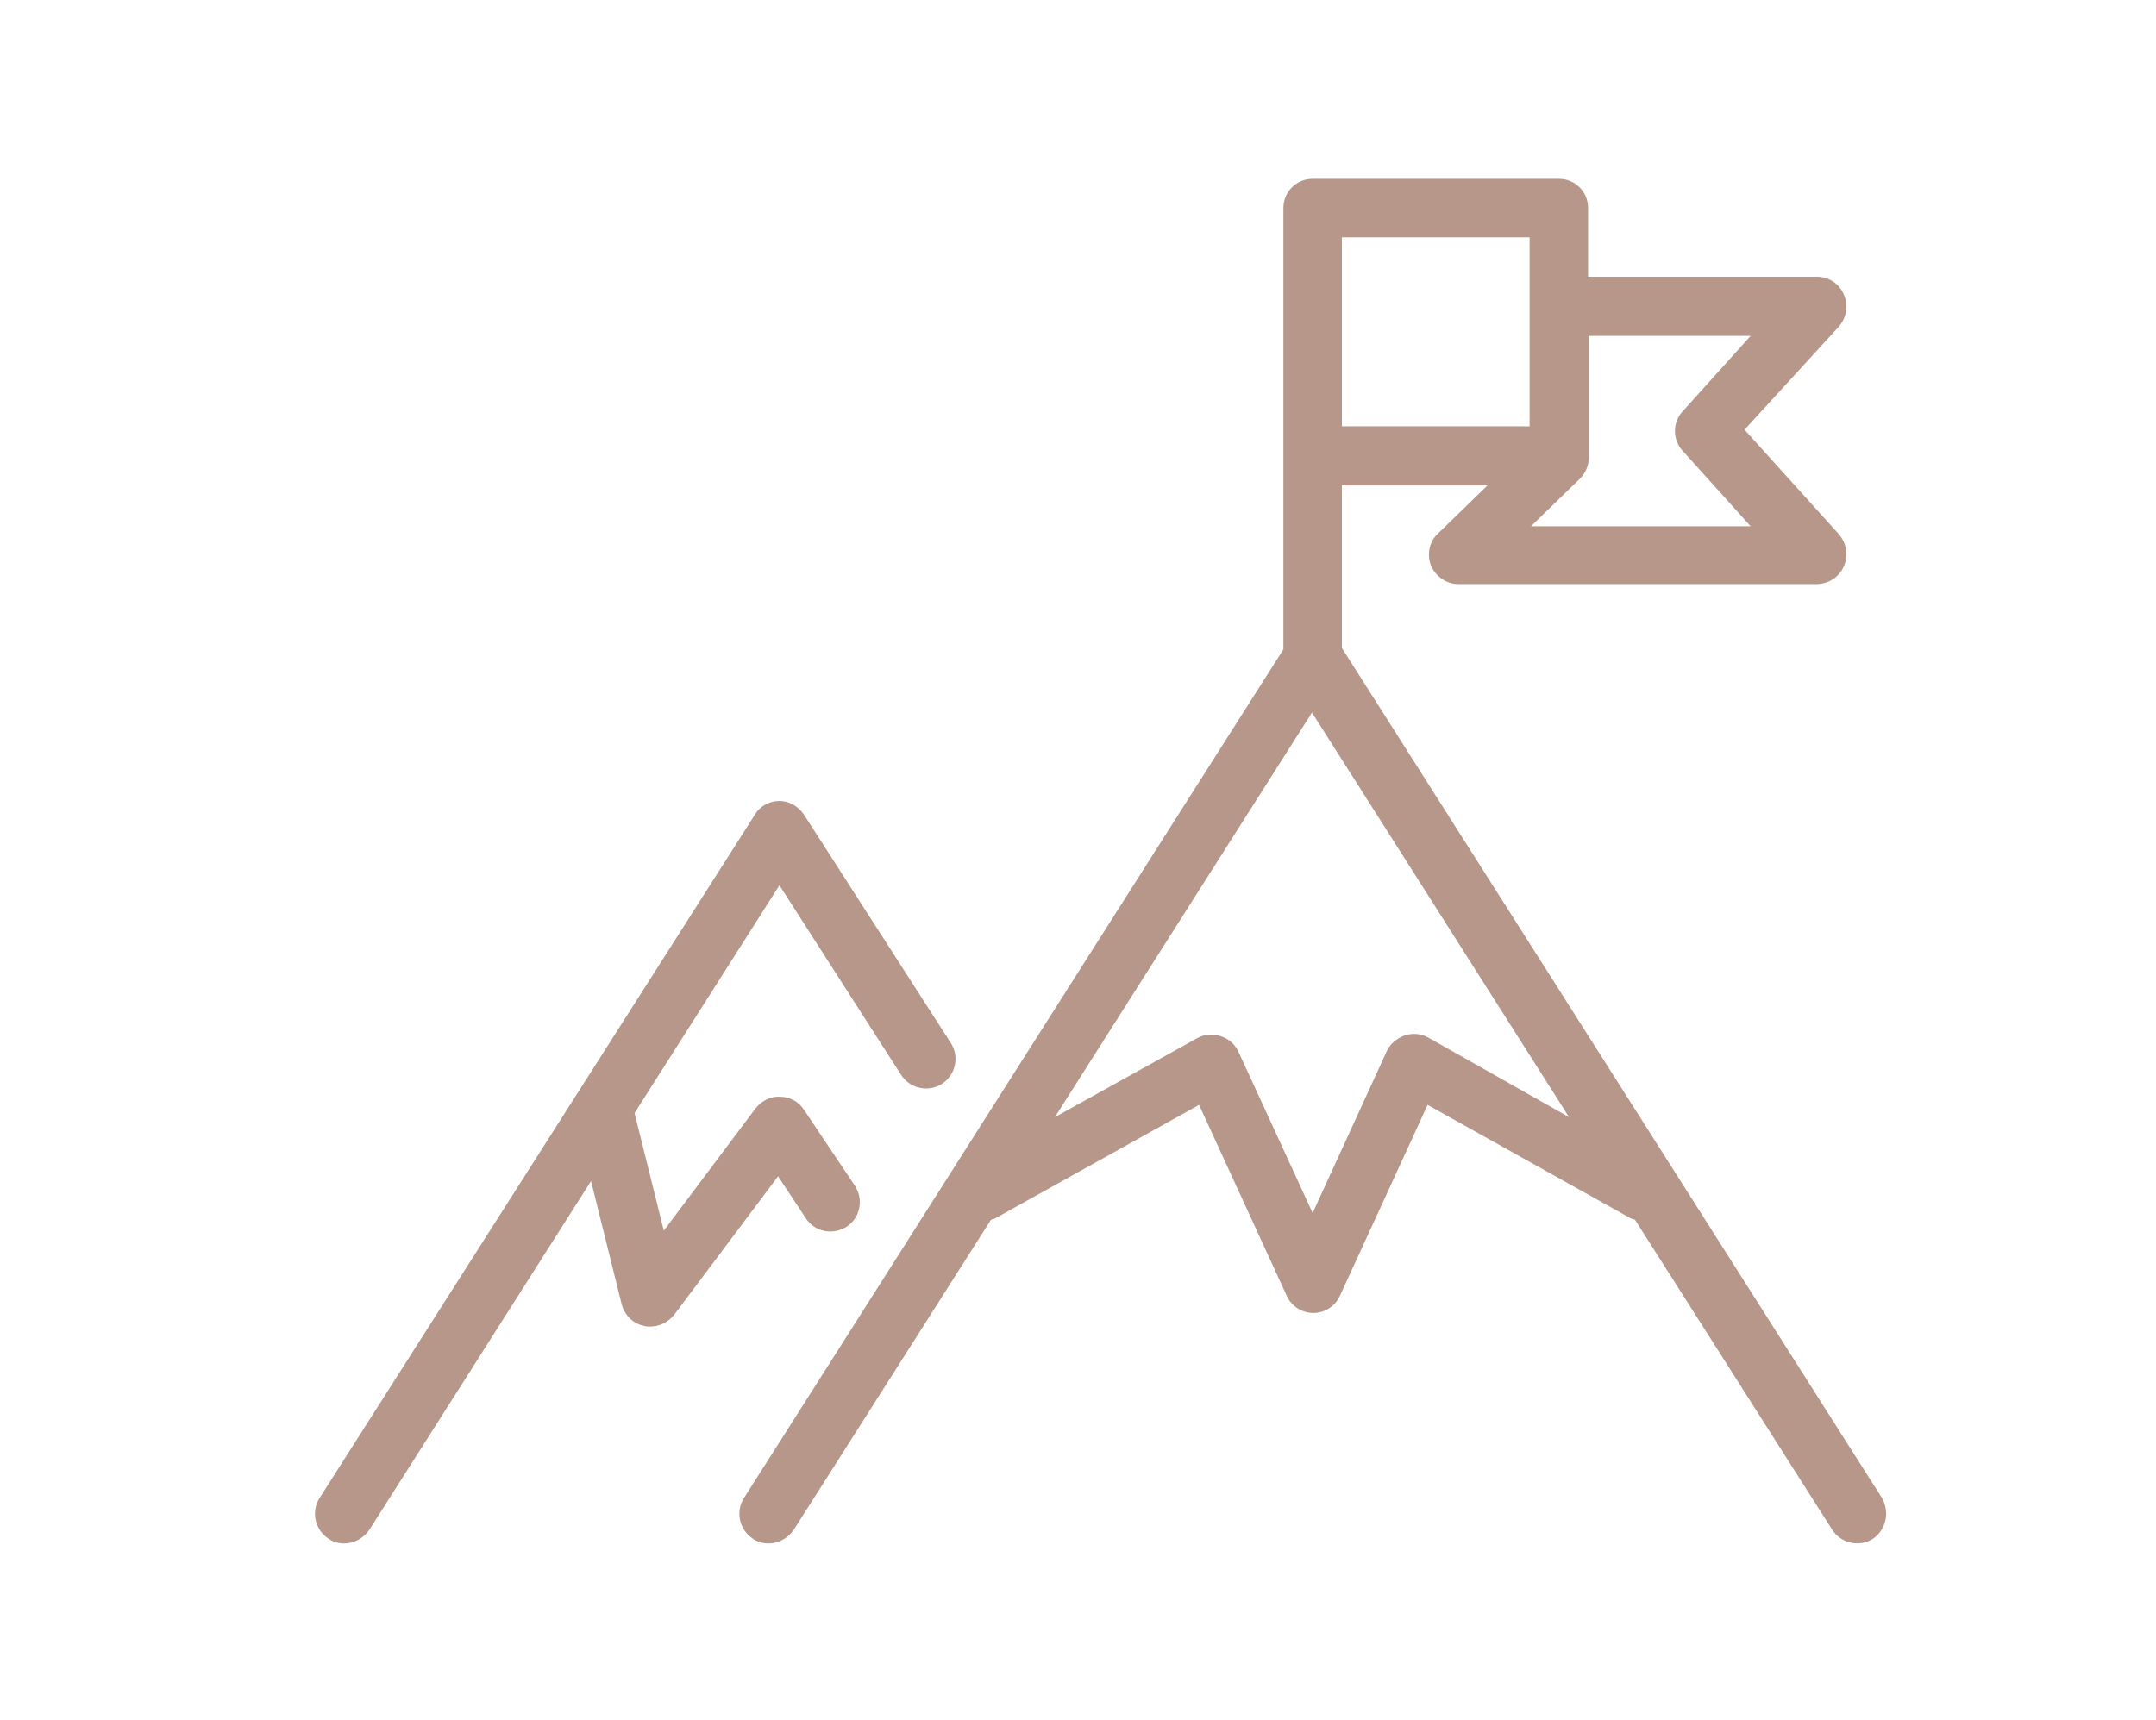 <?xml version="1.0" encoding="utf-8"?>
<!-- Generator: Adobe Illustrator 24.1.3, SVG Export Plug-In . SVG Version: 6.00 Build 0)  -->
<svg version="1.1" id="Layer_1" xmlns="http://www.w3.org/2000/svg" xmlns:xlink="http://www.w3.org/1999/xlink" x="0px" y="0px"
	 viewBox="0 0 317 253" style="enable-background:new 0 0 317 253;" xml:space="preserve">
<style type="text/css">
	.st0{fill:#B79789;}
</style>
<g>
	<path class="st0" d="M118.5,179.2c1.3,2,4,2.5,6,1.2c2-1.3,2.5-4,1.2-6l-7.5-11.2c-0.8-1.2-2.1-1.9-3.5-1.9
		c-1.4-0.1-2.7,0.6-3.6,1.7l-13.5,18l-4.3-17.3l21.3-33.5l17.9,27.9c1.3,2,4,2.6,6,1.3c2-1.3,2.6-4,1.3-6l-21.6-33.6
		c-0.8-1.2-2.2-2-3.6-2c0,0,0,0,0,0c-1.5,0-2.9,0.8-3.6,2L47,220.3c-1.3,2-0.7,4.7,1.3,6c0.7,0.5,1.5,0.7,2.3,0.7
		c1.4,0,2.8-0.7,3.7-2l32.6-51.3l4.5,18.1c0.4,1.6,1.7,2.9,3.3,3.2c0.3,0.1,0.6,0.1,0.9,0.1c1.3,0,2.6-0.6,3.5-1.7l15.3-20.4
		L118.5,179.2z"/>
	<path class="st0" d="M276.7,220.3l-79.4-125V71.4h21.4l-7.3,7.1c-1.3,1.2-1.6,3.1-1,4.7c0.7,1.6,2.3,2.7,4,2.7h52.7
		c1.7,0,3.3-1,4-2.6c0.7-1.6,0.4-3.4-0.7-4.7l-13.9-15.4L270.4,48c1.1-1.3,1.4-3.1,0.7-4.7c-0.7-1.6-2.2-2.6-4-2.6h-33.6V30.6
		c0-2.4-1.9-4.3-4.3-4.3H193c-2.4,0-4.3,1.9-4.3,4.3v64.9l-79.3,124.8c-1.3,2-0.7,4.7,1.3,6c0.7,0.5,1.5,0.7,2.3,0.7
		c1.4,0,2.8-0.7,3.7-2l29-45.6c0.2-0.1,0.4-0.1,0.6-0.2l30-16.7l12.9,28.1c0.7,1.5,2.2,2.5,3.9,2.5h0c1.7,0,3.2-1,3.9-2.5l12.9-28.1
		l29.9,16.7c0.2,0.1,0.4,0.1,0.6,0.2l29,45.6c1.3,2,4,2.6,6,1.3C277.3,225,277.9,222.4,276.7,220.3z M233.5,49.4h23.9l-10,11.1
		c-1.5,1.6-1.5,4.2,0,5.8l10,11.1h-32.3l7.2-7c0.8-0.8,1.3-1.9,1.3-3.1V49.4z M224.9,34.9v27.8h-27.6V34.9H224.9z M210,152.6
		c-1.1-0.6-2.3-0.7-3.5-0.3c-1.1,0.4-2.1,1.2-2.6,2.3L193,178.4l-10.9-23.7c-0.5-1.1-1.4-1.9-2.6-2.3c-1.1-0.4-2.4-0.3-3.5,0.3
		l-20.9,11.6l37.8-59.5l37.8,59.5L210,152.6z"/>
</g>
</svg>
